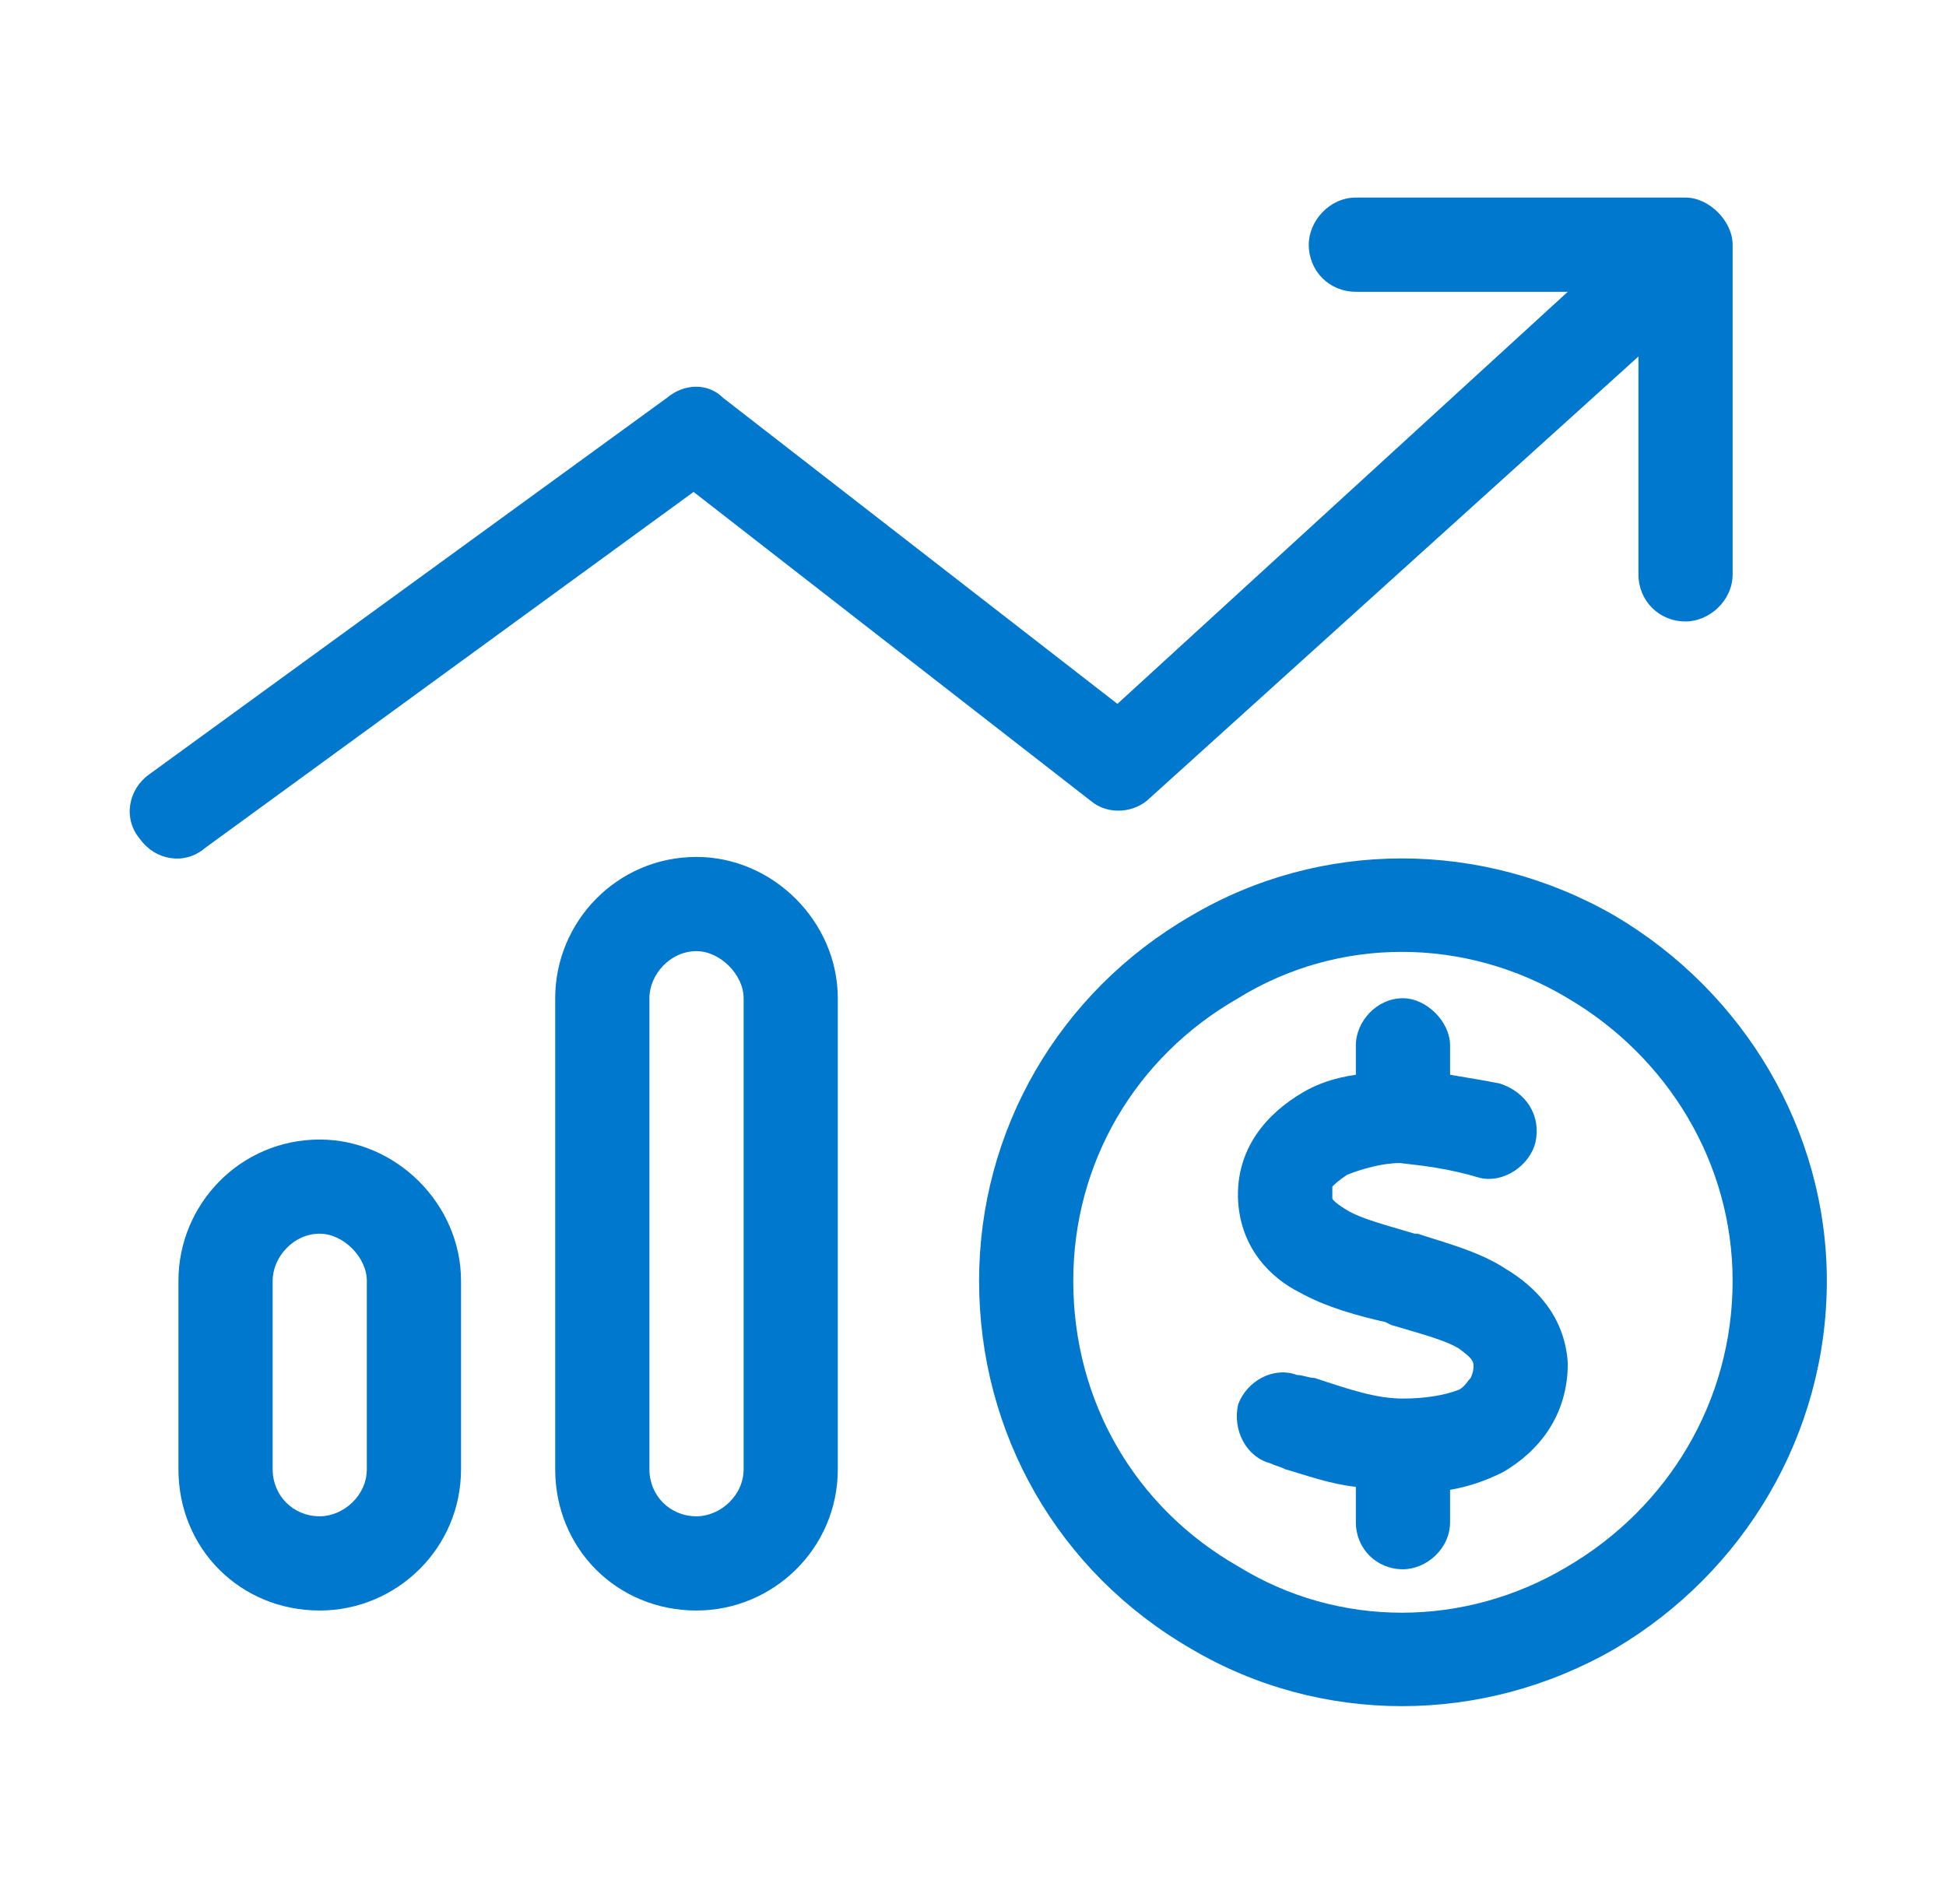 <svg width="46" height="45" viewBox="0 0 46 45" fill="none" xmlns="http://www.w3.org/2000/svg">
<path d="M32.05 4.67H39.843C40.4 4.67 40.956 5.227 40.956 5.783V13.576C40.956 14.203 40.4 14.69 39.843 14.69C39.217 14.69 38.73 14.203 38.73 13.576V8.427L27.18 18.864C26.832 19.212 26.205 19.282 25.788 18.934L16.395 11.628L4.844 20.047C4.357 20.465 3.662 20.326 3.314 19.839C2.896 19.352 3.035 18.656 3.522 18.308L15.768 9.402C16.186 9.054 16.743 9.054 17.09 9.402L26.414 16.638L37.06 6.897H32.05C31.424 6.897 30.937 6.41 30.937 5.783C30.937 5.227 31.424 4.67 32.05 4.67ZM16.464 35.842C17.021 35.842 17.578 35.355 17.578 34.729V23.596C17.578 23.039 17.021 22.483 16.464 22.483C15.838 22.483 15.351 23.039 15.351 23.596V34.729C15.351 35.355 15.838 35.842 16.464 35.842ZM16.464 20.256C18.273 20.256 19.804 21.787 19.804 23.596V34.729C19.804 36.607 18.273 38.069 16.464 38.069C14.586 38.069 13.124 36.607 13.124 34.729V23.596C13.124 21.787 14.586 20.256 16.464 20.256ZM8.671 34.729V30.276C8.671 29.719 8.115 29.162 7.558 29.162C6.932 29.162 6.445 29.719 6.445 30.276V34.729C6.445 35.355 6.932 35.842 7.558 35.842C8.115 35.842 8.671 35.355 8.671 34.729ZM7.558 26.936C9.367 26.936 10.898 28.466 10.898 30.276V34.729C10.898 36.607 9.367 38.069 7.558 38.069C5.679 38.069 4.218 36.607 4.218 34.729V30.276C4.218 28.466 5.679 26.936 7.558 26.936ZM25.37 30.276C25.37 33.128 26.832 35.633 29.267 37.025C31.633 38.486 34.625 38.486 37.06 37.025C39.426 35.633 40.956 33.128 40.956 30.276C40.956 27.492 39.426 24.988 37.06 23.596C34.625 22.135 31.633 22.135 29.267 23.596C26.832 24.988 25.37 27.492 25.37 30.276ZM43.183 30.276C43.183 33.894 41.235 37.164 38.173 38.973C35.042 40.782 31.215 40.782 28.154 38.973C25.023 37.164 23.144 33.894 23.144 30.276C23.144 26.727 25.023 23.457 28.154 21.648C31.215 19.839 35.042 19.839 38.173 21.648C41.235 23.457 43.183 26.727 43.183 30.276ZM31.494 28.258V28.327C31.494 28.327 31.494 28.397 31.841 28.606C32.189 28.814 32.746 28.954 33.442 29.162H33.511C34.138 29.371 34.972 29.58 35.599 29.997C36.295 30.415 36.99 31.11 37.06 32.224C37.06 33.476 36.364 34.311 35.529 34.798C35.112 35.007 34.694 35.146 34.277 35.216V35.981C34.277 36.607 33.72 37.094 33.163 37.094C32.537 37.094 32.05 36.607 32.05 35.981V35.146C31.424 35.077 30.867 34.868 30.38 34.729C30.241 34.659 30.172 34.659 30.032 34.59C29.476 34.45 29.128 33.824 29.267 33.198C29.476 32.641 30.102 32.293 30.659 32.502C30.798 32.502 30.937 32.572 31.076 32.572C31.911 32.85 32.537 33.059 33.163 33.059C33.651 33.059 34.138 32.989 34.486 32.85C34.625 32.781 34.694 32.641 34.764 32.572C34.764 32.572 34.833 32.433 34.833 32.293C34.833 32.154 34.764 32.085 34.486 31.876C34.138 31.667 33.581 31.528 32.885 31.319L32.746 31.25C32.12 31.11 31.354 30.902 30.728 30.554C30.032 30.206 29.337 29.51 29.267 28.397C29.197 27.145 29.963 26.309 30.798 25.822C31.146 25.614 31.563 25.474 32.05 25.405V24.709C32.05 24.152 32.537 23.596 33.163 23.596C33.72 23.596 34.277 24.152 34.277 24.709V25.405C34.694 25.474 35.112 25.544 35.46 25.614C36.086 25.822 36.434 26.379 36.295 27.005C36.155 27.562 35.529 27.979 34.972 27.84C34.277 27.631 33.72 27.562 33.094 27.492C32.676 27.492 32.189 27.631 31.841 27.771C31.633 27.91 31.563 27.979 31.494 28.049C31.494 28.119 31.494 28.188 31.494 28.258Z" fill="#0078CE"/>
</svg>
